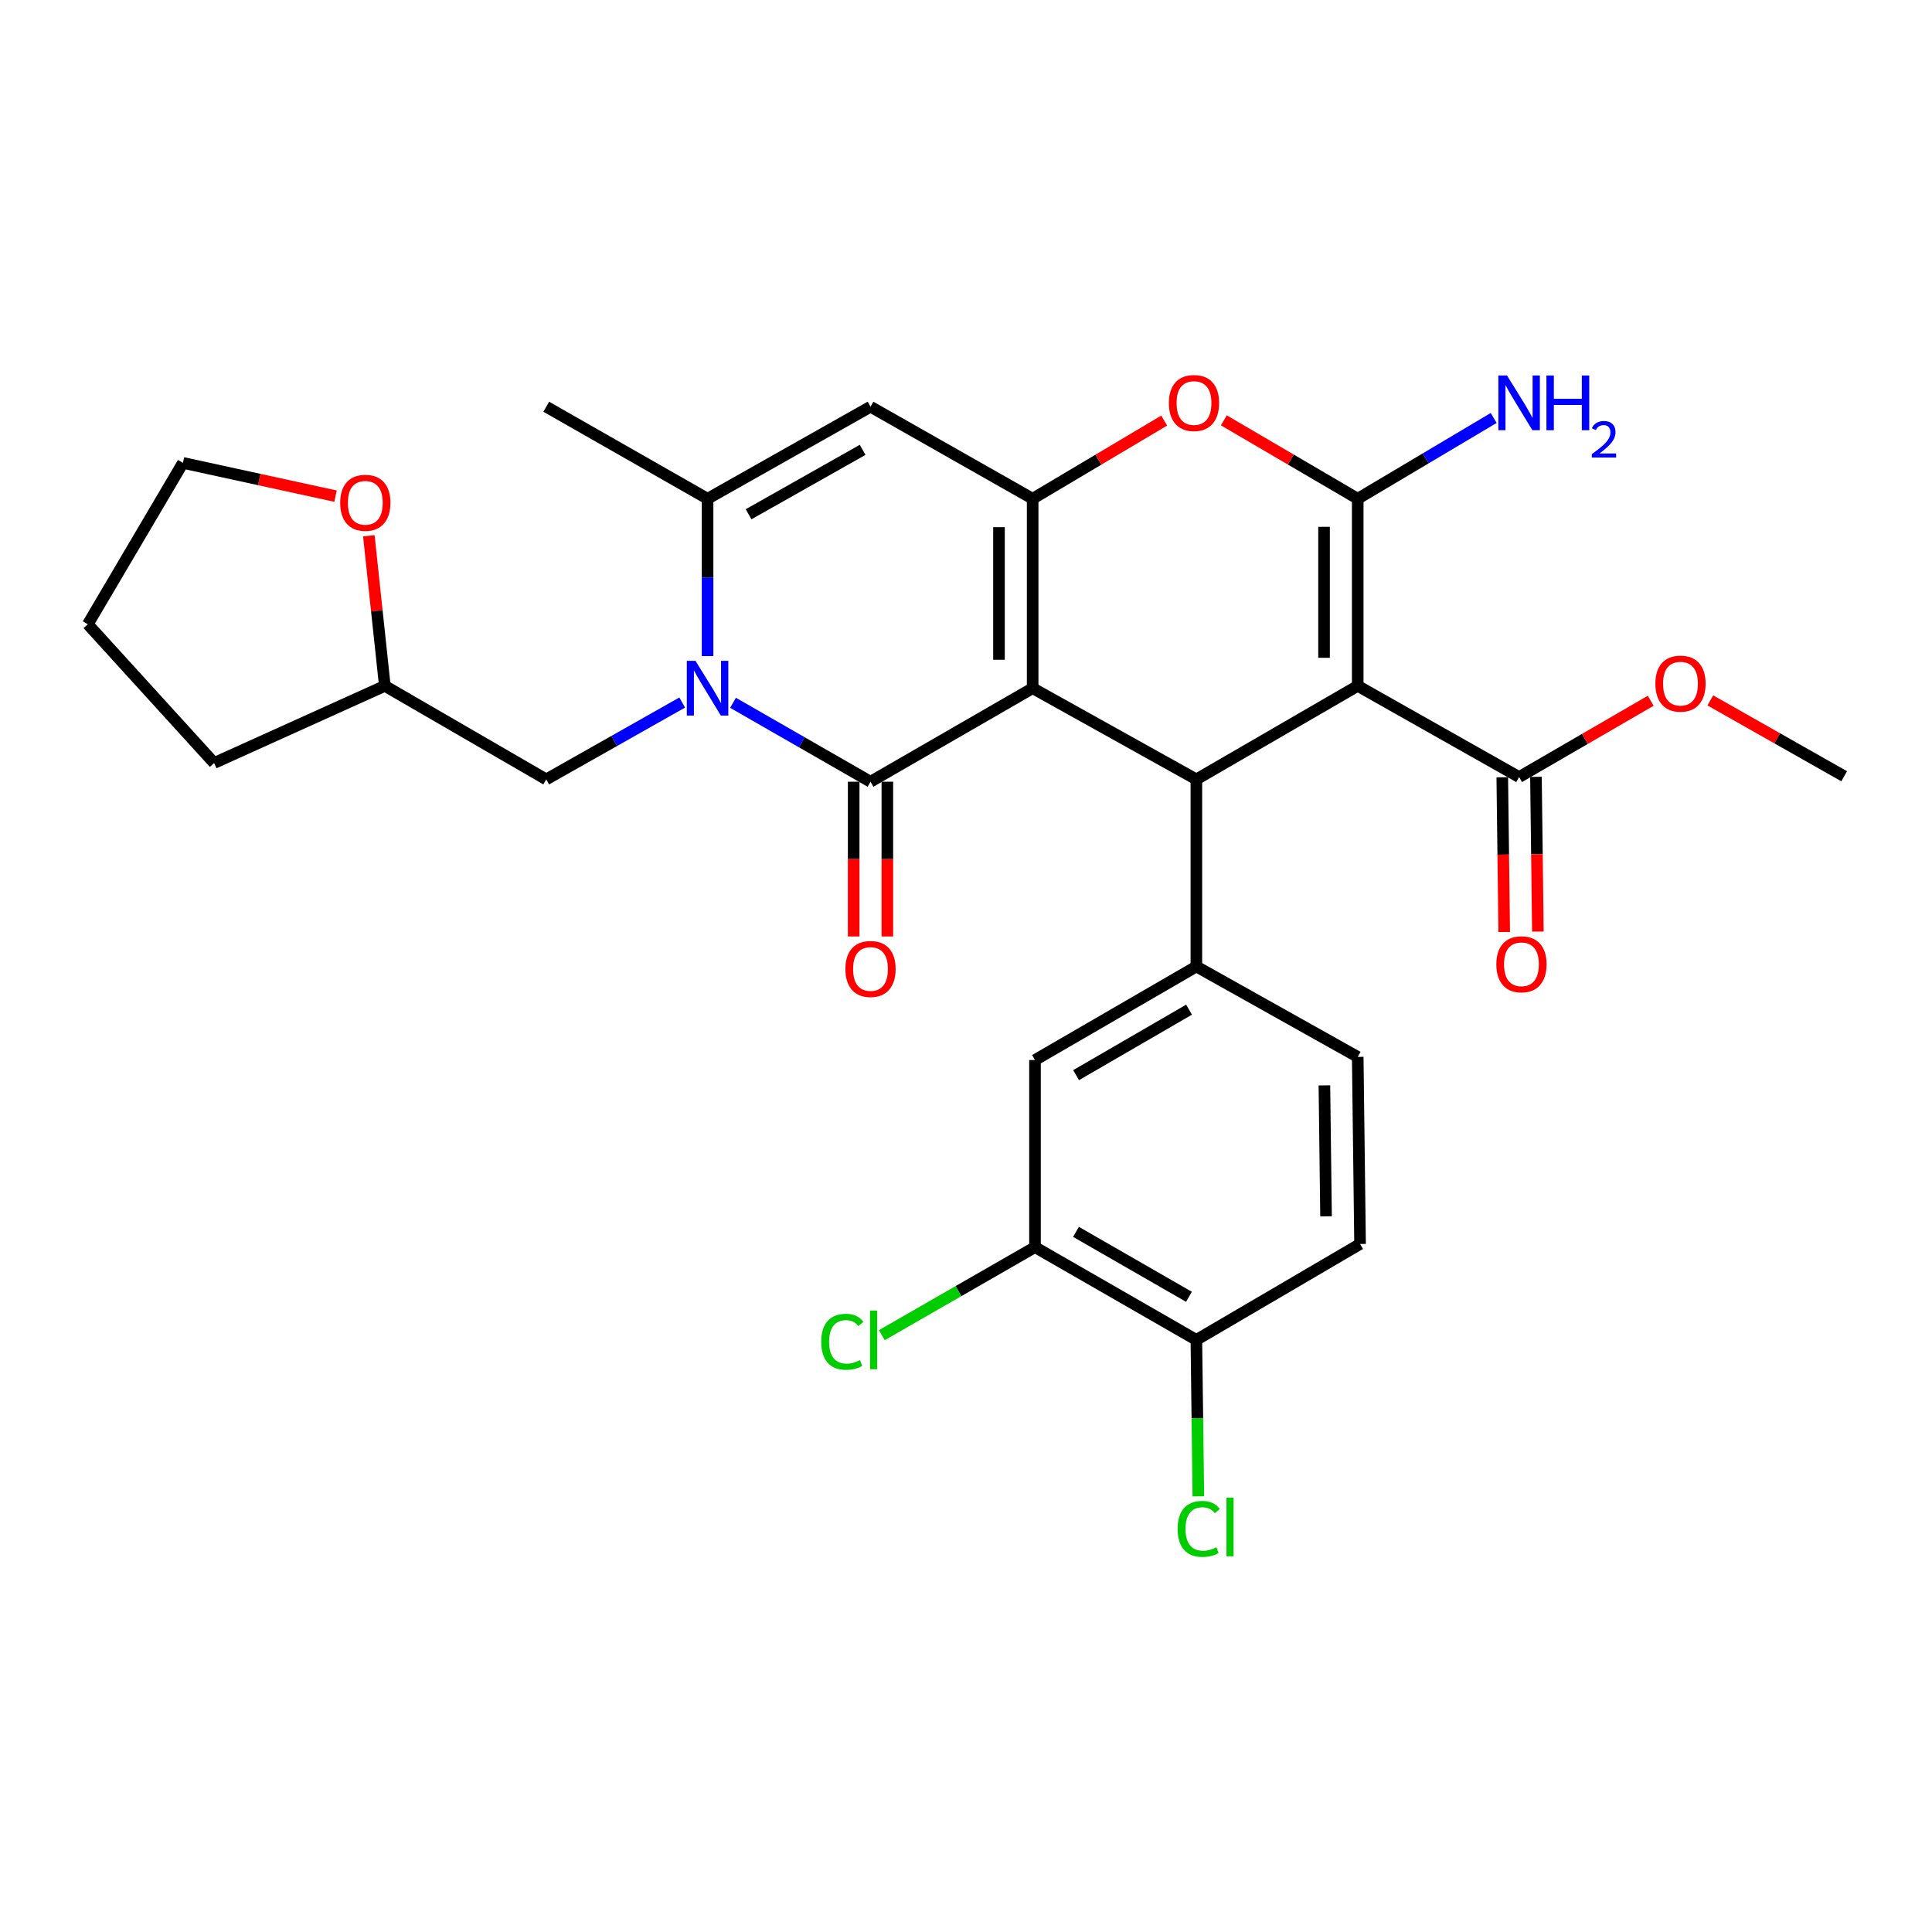 <?xml version='1.0' encoding='iso-8859-1'?>
<svg version='1.1' baseProfile='full'
              xmlns='http://www.w3.org/2000/svg'
                      xmlns:rdkit='http://www.rdkit.org/xml'
                      xmlns:xlink='http://www.w3.org/1999/xlink'
                  xml:space='preserve'
width='1000px' height='1000px' viewBox='0 0 1000 1000'>
<!-- END OF HEADER -->
<rect style='opacity:1.0;fill:#FFFFFF;stroke:none' width='1000' height='1000' x='0' y='0'> </rect>
<path class='bond-0' d='M 534.501,356.203 L 450.577,404.619' style='fill:none;fill-rule:evenodd;stroke:#000000;stroke-width:6px;stroke-linecap:butt;stroke-linejoin:miter;stroke-opacity:1' />
<path class='bond-2' d='M 534.501,356.203 L 534.501,258.152' style='fill:none;fill-rule:evenodd;stroke:#000000;stroke-width:6px;stroke-linecap:butt;stroke-linejoin:miter;stroke-opacity:1' />
<path class='bond-2' d='M 517.071,341.495 L 517.071,272.859' style='fill:none;fill-rule:evenodd;stroke:#000000;stroke-width:6px;stroke-linecap:butt;stroke-linejoin:miter;stroke-opacity:1' />
<path class='bond-4' d='M 534.501,356.203 L 619.238,403.408' style='fill:none;fill-rule:evenodd;stroke:#000000;stroke-width:6px;stroke-linecap:butt;stroke-linejoin:miter;stroke-opacity:1' />
<path class='bond-3' d='M 450.577,404.619 L 414.993,384.191' style='fill:none;fill-rule:evenodd;stroke:#000000;stroke-width:6px;stroke-linecap:butt;stroke-linejoin:miter;stroke-opacity:1' />
<path class='bond-3' d='M 414.993,384.191 L 379.408,363.764' style='fill:none;fill-rule:evenodd;stroke:#0000FF;stroke-width:6px;stroke-linecap:butt;stroke-linejoin:miter;stroke-opacity:1' />
<path class='bond-14' d='M 441.862,404.619 L 441.862,444.669' style='fill:none;fill-rule:evenodd;stroke:#000000;stroke-width:6px;stroke-linecap:butt;stroke-linejoin:miter;stroke-opacity:1' />
<path class='bond-14' d='M 441.862,444.669 L 441.862,484.719' style='fill:none;fill-rule:evenodd;stroke:#FF0000;stroke-width:6px;stroke-linecap:butt;stroke-linejoin:miter;stroke-opacity:1' />
<path class='bond-14' d='M 459.292,404.619 L 459.292,444.669' style='fill:none;fill-rule:evenodd;stroke:#000000;stroke-width:6px;stroke-linecap:butt;stroke-linejoin:miter;stroke-opacity:1' />
<path class='bond-14' d='M 459.292,444.669 L 459.292,484.719' style='fill:none;fill-rule:evenodd;stroke:#FF0000;stroke-width:6px;stroke-linecap:butt;stroke-linejoin:miter;stroke-opacity:1' />
<path class='bond-1' d='M 702.755,355.002 L 619.238,403.408' style='fill:none;fill-rule:evenodd;stroke:#000000;stroke-width:6px;stroke-linecap:butt;stroke-linejoin:miter;stroke-opacity:1' />
<path class='bond-5' d='M 702.755,355.002 L 702.755,258.152' style='fill:none;fill-rule:evenodd;stroke:#000000;stroke-width:6px;stroke-linecap:butt;stroke-linejoin:miter;stroke-opacity:1' />
<path class='bond-5' d='M 685.325,340.475 L 685.325,272.679' style='fill:none;fill-rule:evenodd;stroke:#000000;stroke-width:6px;stroke-linecap:butt;stroke-linejoin:miter;stroke-opacity:1' />
<path class='bond-10' d='M 702.755,355.002 L 786.291,402.198' style='fill:none;fill-rule:evenodd;stroke:#000000;stroke-width:6px;stroke-linecap:butt;stroke-linejoin:miter;stroke-opacity:1' />
<path class='bond-6' d='M 534.501,258.152 L 568.54,237.919' style='fill:none;fill-rule:evenodd;stroke:#000000;stroke-width:6px;stroke-linecap:butt;stroke-linejoin:miter;stroke-opacity:1' />
<path class='bond-6' d='M 568.54,237.919 L 602.58,217.686' style='fill:none;fill-rule:evenodd;stroke:#FF0000;stroke-width:6px;stroke-linecap:butt;stroke-linejoin:miter;stroke-opacity:1' />
<path class='bond-7' d='M 534.501,258.152 L 450.577,210.52' style='fill:none;fill-rule:evenodd;stroke:#000000;stroke-width:6px;stroke-linecap:butt;stroke-linejoin:miter;stroke-opacity:1' />
<path class='bond-12' d='M 353.099,363.63 L 317.915,383.519' style='fill:none;fill-rule:evenodd;stroke:#0000FF;stroke-width:6px;stroke-linecap:butt;stroke-linejoin:miter;stroke-opacity:1' />
<path class='bond-12' d='M 317.915,383.519 L 282.73,403.408' style='fill:none;fill-rule:evenodd;stroke:#000000;stroke-width:6px;stroke-linecap:butt;stroke-linejoin:miter;stroke-opacity:1' />
<path class='bond-31' d='M 366.237,339.592 L 366.237,298.872' style='fill:none;fill-rule:evenodd;stroke:#0000FF;stroke-width:6px;stroke-linecap:butt;stroke-linejoin:miter;stroke-opacity:1' />
<path class='bond-31' d='M 366.237,298.872 L 366.237,258.152' style='fill:none;fill-rule:evenodd;stroke:#000000;stroke-width:6px;stroke-linecap:butt;stroke-linejoin:miter;stroke-opacity:1' />
<path class='bond-9' d='M 619.238,403.408 L 619.238,500.259' style='fill:none;fill-rule:evenodd;stroke:#000000;stroke-width:6px;stroke-linecap:butt;stroke-linejoin:miter;stroke-opacity:1' />
<path class='bond-16' d='M 702.755,258.152 L 737.939,237.246' style='fill:none;fill-rule:evenodd;stroke:#000000;stroke-width:6px;stroke-linecap:butt;stroke-linejoin:miter;stroke-opacity:1' />
<path class='bond-16' d='M 737.939,237.246 L 773.122,216.341' style='fill:none;fill-rule:evenodd;stroke:#0000FF;stroke-width:6px;stroke-linecap:butt;stroke-linejoin:miter;stroke-opacity:1' />
<path class='bond-30' d='M 702.755,258.152 L 668.109,237.86' style='fill:none;fill-rule:evenodd;stroke:#000000;stroke-width:6px;stroke-linecap:butt;stroke-linejoin:miter;stroke-opacity:1' />
<path class='bond-30' d='M 668.109,237.86 L 633.464,217.568' style='fill:none;fill-rule:evenodd;stroke:#FF0000;stroke-width:6px;stroke-linecap:butt;stroke-linejoin:miter;stroke-opacity:1' />
<path class='bond-8' d='M 450.577,210.52 L 366.237,258.152' style='fill:none;fill-rule:evenodd;stroke:#000000;stroke-width:6px;stroke-linecap:butt;stroke-linejoin:miter;stroke-opacity:1' />
<path class='bond-8' d='M 446.497,232.842 L 387.459,266.183' style='fill:none;fill-rule:evenodd;stroke:#000000;stroke-width:6px;stroke-linecap:butt;stroke-linejoin:miter;stroke-opacity:1' />
<path class='bond-25' d='M 366.237,258.152 L 282.73,210.52' style='fill:none;fill-rule:evenodd;stroke:#000000;stroke-width:6px;stroke-linecap:butt;stroke-linejoin:miter;stroke-opacity:1' />
<path class='bond-11' d='M 619.238,500.259 L 535.711,548.674' style='fill:none;fill-rule:evenodd;stroke:#000000;stroke-width:6px;stroke-linecap:butt;stroke-linejoin:miter;stroke-opacity:1' />
<path class='bond-11' d='M 615.45,522.601 L 556.981,556.492' style='fill:none;fill-rule:evenodd;stroke:#000000;stroke-width:6px;stroke-linecap:butt;stroke-linejoin:miter;stroke-opacity:1' />
<path class='bond-17' d='M 619.238,500.259 L 702.755,547.048' style='fill:none;fill-rule:evenodd;stroke:#000000;stroke-width:6px;stroke-linecap:butt;stroke-linejoin:miter;stroke-opacity:1' />
<path class='bond-18' d='M 777.577,402.307 L 778.078,442.352' style='fill:none;fill-rule:evenodd;stroke:#000000;stroke-width:6px;stroke-linecap:butt;stroke-linejoin:miter;stroke-opacity:1' />
<path class='bond-18' d='M 778.078,442.352 L 778.578,482.397' style='fill:none;fill-rule:evenodd;stroke:#FF0000;stroke-width:6px;stroke-linecap:butt;stroke-linejoin:miter;stroke-opacity:1' />
<path class='bond-18' d='M 795.006,402.089 L 795.506,442.134' style='fill:none;fill-rule:evenodd;stroke:#000000;stroke-width:6px;stroke-linecap:butt;stroke-linejoin:miter;stroke-opacity:1' />
<path class='bond-18' d='M 795.506,442.134 L 796.007,482.179' style='fill:none;fill-rule:evenodd;stroke:#FF0000;stroke-width:6px;stroke-linecap:butt;stroke-linejoin:miter;stroke-opacity:1' />
<path class='bond-23' d='M 786.291,402.198 L 820.348,382.453' style='fill:none;fill-rule:evenodd;stroke:#000000;stroke-width:6px;stroke-linecap:butt;stroke-linejoin:miter;stroke-opacity:1' />
<path class='bond-23' d='M 820.348,382.453 L 854.404,362.709' style='fill:none;fill-rule:evenodd;stroke:#FF0000;stroke-width:6px;stroke-linecap:butt;stroke-linejoin:miter;stroke-opacity:1' />
<path class='bond-13' d='M 535.711,548.674 L 535.711,645.515' style='fill:none;fill-rule:evenodd;stroke:#000000;stroke-width:6px;stroke-linecap:butt;stroke-linejoin:miter;stroke-opacity:1' />
<path class='bond-22' d='M 282.73,403.408 L 199.184,355.002' style='fill:none;fill-rule:evenodd;stroke:#000000;stroke-width:6px;stroke-linecap:butt;stroke-linejoin:miter;stroke-opacity:1' />
<path class='bond-21' d='M 535.711,645.515 L 496.072,668.299' style='fill:none;fill-rule:evenodd;stroke:#000000;stroke-width:6px;stroke-linecap:butt;stroke-linejoin:miter;stroke-opacity:1' />
<path class='bond-21' d='M 496.072,668.299 L 456.433,691.082' style='fill:none;fill-rule:evenodd;stroke:#00CC00;stroke-width:6px;stroke-linecap:butt;stroke-linejoin:miter;stroke-opacity:1' />
<path class='bond-32' d='M 535.711,645.515 L 619.238,693.524' style='fill:none;fill-rule:evenodd;stroke:#000000;stroke-width:6px;stroke-linecap:butt;stroke-linejoin:miter;stroke-opacity:1' />
<path class='bond-32' d='M 556.926,637.605 L 615.395,671.212' style='fill:none;fill-rule:evenodd;stroke:#000000;stroke-width:6px;stroke-linecap:butt;stroke-linejoin:miter;stroke-opacity:1' />
<path class='bond-15' d='M 619.238,693.524 L 703.965,643.889' style='fill:none;fill-rule:evenodd;stroke:#000000;stroke-width:6px;stroke-linecap:butt;stroke-linejoin:miter;stroke-opacity:1' />
<path class='bond-24' d='M 619.238,693.524 L 619.748,734.009' style='fill:none;fill-rule:evenodd;stroke:#000000;stroke-width:6px;stroke-linecap:butt;stroke-linejoin:miter;stroke-opacity:1' />
<path class='bond-24' d='M 619.748,734.009 L 620.258,774.494' style='fill:none;fill-rule:evenodd;stroke:#00CC00;stroke-width:6px;stroke-linecap:butt;stroke-linejoin:miter;stroke-opacity:1' />
<path class='bond-20' d='M 702.755,547.048 L 703.965,643.889' style='fill:none;fill-rule:evenodd;stroke:#000000;stroke-width:6px;stroke-linecap:butt;stroke-linejoin:miter;stroke-opacity:1' />
<path class='bond-20' d='M 685.508,561.792 L 686.356,629.58' style='fill:none;fill-rule:evenodd;stroke:#000000;stroke-width:6px;stroke-linecap:butt;stroke-linejoin:miter;stroke-opacity:1' />
<path class='bond-19' d='M 190.91,277.31 L 195.047,316.156' style='fill:none;fill-rule:evenodd;stroke:#FF0000;stroke-width:6px;stroke-linecap:butt;stroke-linejoin:miter;stroke-opacity:1' />
<path class='bond-19' d='M 195.047,316.156 L 199.184,355.002' style='fill:none;fill-rule:evenodd;stroke:#000000;stroke-width:6px;stroke-linecap:butt;stroke-linejoin:miter;stroke-opacity:1' />
<path class='bond-26' d='M 173.669,256.806 L 134.176,248.197' style='fill:none;fill-rule:evenodd;stroke:#FF0000;stroke-width:6px;stroke-linecap:butt;stroke-linejoin:miter;stroke-opacity:1' />
<path class='bond-26' d='M 134.176,248.197 L 94.684,239.589' style='fill:none;fill-rule:evenodd;stroke:#000000;stroke-width:6px;stroke-linecap:butt;stroke-linejoin:miter;stroke-opacity:1' />
<path class='bond-28' d='M 199.184,355.002 L 110.825,394.926' style='fill:none;fill-rule:evenodd;stroke:#000000;stroke-width:6px;stroke-linecap:butt;stroke-linejoin:miter;stroke-opacity:1' />
<path class='bond-27' d='M 885.253,362.52 L 919.899,382.156' style='fill:none;fill-rule:evenodd;stroke:#FF0000;stroke-width:6px;stroke-linecap:butt;stroke-linejoin:miter;stroke-opacity:1' />
<path class='bond-27' d='M 919.899,382.156 L 954.545,401.791' style='fill:none;fill-rule:evenodd;stroke:#000000;stroke-width:6px;stroke-linecap:butt;stroke-linejoin:miter;stroke-opacity:1' />
<path class='bond-33' d='M 94.684,239.589 L 45.455,323.106' style='fill:none;fill-rule:evenodd;stroke:#000000;stroke-width:6px;stroke-linecap:butt;stroke-linejoin:miter;stroke-opacity:1' />
<path class='bond-29' d='M 110.825,394.926 L 45.455,323.106' style='fill:none;fill-rule:evenodd;stroke:#000000;stroke-width:6px;stroke-linecap:butt;stroke-linejoin:miter;stroke-opacity:1' />
<path  class='atom-4' d='M 359.977 342.043
L 369.257 357.043
Q 370.177 358.523, 371.657 361.203
Q 373.137 363.883, 373.217 364.043
L 373.217 342.043
L 376.977 342.043
L 376.977 370.363
L 373.097 370.363
L 363.137 353.963
Q 361.977 352.043, 360.737 349.843
Q 359.537 347.643, 359.177 346.963
L 359.177 370.363
L 355.497 370.363
L 355.497 342.043
L 359.977 342.043
' fill='#0000FF'/>
<path  class='atom-7' d='M 605.008 208.596
Q 605.008 201.796, 608.368 197.996
Q 611.728 194.196, 618.008 194.196
Q 624.288 194.196, 627.648 197.996
Q 631.008 201.796, 631.008 208.596
Q 631.008 215.476, 627.608 219.396
Q 624.208 223.276, 618.008 223.276
Q 611.768 223.276, 608.368 219.396
Q 605.008 215.516, 605.008 208.596
M 618.008 220.076
Q 622.328 220.076, 624.648 217.196
Q 627.008 214.276, 627.008 208.596
Q 627.008 203.036, 624.648 200.236
Q 622.328 197.396, 618.008 197.396
Q 613.688 197.396, 611.328 200.196
Q 609.008 202.996, 609.008 208.596
Q 609.008 214.316, 611.328 217.196
Q 613.688 220.076, 618.008 220.076
' fill='#FF0000'/>
<path  class='atom-15' d='M 437.577 501.54
Q 437.577 494.74, 440.937 490.94
Q 444.297 487.14, 450.577 487.14
Q 456.857 487.14, 460.217 490.94
Q 463.577 494.74, 463.577 501.54
Q 463.577 508.42, 460.177 512.34
Q 456.777 516.22, 450.577 516.22
Q 444.337 516.22, 440.937 512.34
Q 437.577 508.46, 437.577 501.54
M 450.577 513.02
Q 454.897 513.02, 457.217 510.14
Q 459.577 507.22, 459.577 501.54
Q 459.577 495.98, 457.217 493.18
Q 454.897 490.34, 450.577 490.34
Q 446.257 490.34, 443.897 493.14
Q 441.577 495.94, 441.577 501.54
Q 441.577 507.26, 443.897 510.14
Q 446.257 513.02, 450.577 513.02
' fill='#FF0000'/>
<path  class='atom-17' d='M 780.031 194.356
L 789.311 209.356
Q 790.231 210.836, 791.711 213.516
Q 793.191 216.196, 793.271 216.356
L 793.271 194.356
L 797.031 194.356
L 797.031 222.676
L 793.151 222.676
L 783.191 206.276
Q 782.031 204.356, 780.791 202.156
Q 779.591 199.956, 779.231 199.276
L 779.231 222.676
L 775.551 222.676
L 775.551 194.356
L 780.031 194.356
' fill='#0000FF'/>
<path  class='atom-17' d='M 800.431 194.356
L 804.271 194.356
L 804.271 206.396
L 818.751 206.396
L 818.751 194.356
L 822.591 194.356
L 822.591 222.676
L 818.751 222.676
L 818.751 209.596
L 804.271 209.596
L 804.271 222.676
L 800.431 222.676
L 800.431 194.356
' fill='#0000FF'/>
<path  class='atom-17' d='M 823.964 221.682
Q 824.651 219.913, 826.287 218.937
Q 827.924 217.933, 830.195 217.933
Q 833.019 217.933, 834.603 219.465
Q 836.187 220.996, 836.187 223.715
Q 836.187 226.487, 834.128 229.074
Q 832.095 231.661, 827.871 234.724
L 836.504 234.724
L 836.504 236.836
L 823.911 236.836
L 823.911 235.067
Q 827.396 232.585, 829.455 230.737
Q 831.541 228.889, 832.544 227.226
Q 833.547 225.563, 833.547 223.847
Q 833.547 222.052, 832.65 221.049
Q 831.752 220.045, 830.195 220.045
Q 828.69 220.045, 827.687 220.653
Q 826.683 221.26, 825.971 222.606
L 823.964 221.682
' fill='#0000FF'/>
<path  class='atom-19' d='M 774.502 499.109
Q 774.502 492.309, 777.862 488.509
Q 781.222 484.709, 787.502 484.709
Q 793.782 484.709, 797.142 488.509
Q 800.502 492.309, 800.502 499.109
Q 800.502 505.989, 797.102 509.909
Q 793.702 513.789, 787.502 513.789
Q 781.262 513.789, 777.862 509.909
Q 774.502 506.029, 774.502 499.109
M 787.502 510.589
Q 791.822 510.589, 794.142 507.709
Q 796.502 504.789, 796.502 499.109
Q 796.502 493.549, 794.142 490.749
Q 791.822 487.909, 787.502 487.909
Q 783.182 487.909, 780.822 490.709
Q 778.502 493.509, 778.502 499.109
Q 778.502 504.829, 780.822 507.709
Q 783.182 510.589, 787.502 510.589
' fill='#FF0000'/>
<path  class='atom-20' d='M 176.084 260.246
Q 176.084 253.446, 179.444 249.646
Q 182.804 245.846, 189.084 245.846
Q 195.364 245.846, 198.724 249.646
Q 202.084 253.446, 202.084 260.246
Q 202.084 267.126, 198.684 271.046
Q 195.284 274.926, 189.084 274.926
Q 182.844 274.926, 179.444 271.046
Q 176.084 267.166, 176.084 260.246
M 189.084 271.726
Q 193.404 271.726, 195.724 268.846
Q 198.084 265.926, 198.084 260.246
Q 198.084 254.686, 195.724 251.886
Q 193.404 249.046, 189.084 249.046
Q 184.764 249.046, 182.404 251.846
Q 180.084 254.646, 180.084 260.246
Q 180.084 265.966, 182.404 268.846
Q 184.764 271.726, 189.084 271.726
' fill='#FF0000'/>
<path  class='atom-22' d='M 425.065 694.504
Q 425.065 687.464, 428.345 683.784
Q 431.665 680.064, 437.945 680.064
Q 443.785 680.064, 446.905 684.184
L 444.265 686.344
Q 441.985 683.344, 437.945 683.344
Q 433.665 683.344, 431.385 686.224
Q 429.145 689.064, 429.145 694.504
Q 429.145 700.104, 431.465 702.984
Q 433.825 705.864, 438.385 705.864
Q 441.505 705.864, 445.145 703.984
L 446.265 706.984
Q 444.785 707.944, 442.545 708.504
Q 440.305 709.064, 437.825 709.064
Q 431.665 709.064, 428.345 705.304
Q 425.065 701.544, 425.065 694.504
' fill='#00CC00'/>
<path  class='atom-22' d='M 450.345 678.344
L 454.025 678.344
L 454.025 708.704
L 450.345 708.704
L 450.345 678.344
' fill='#00CC00'/>
<path  class='atom-24' d='M 856.818 353.852
Q 856.818 347.052, 860.178 343.252
Q 863.538 339.452, 869.818 339.452
Q 876.098 339.452, 879.458 343.252
Q 882.818 347.052, 882.818 353.852
Q 882.818 360.732, 879.418 364.652
Q 876.018 368.532, 869.818 368.532
Q 863.578 368.532, 860.178 364.652
Q 856.818 360.772, 856.818 353.852
M 869.818 365.332
Q 874.138 365.332, 876.458 362.452
Q 878.818 359.532, 878.818 353.852
Q 878.818 348.292, 876.458 345.492
Q 874.138 342.652, 869.818 342.652
Q 865.498 342.652, 863.138 345.452
Q 860.818 348.252, 860.818 353.852
Q 860.818 359.572, 863.138 362.452
Q 865.498 365.332, 869.818 365.332
' fill='#FF0000'/>
<path  class='atom-25' d='M 609.538 791.355
Q 609.538 784.315, 612.818 780.635
Q 616.138 776.915, 622.418 776.915
Q 628.258 776.915, 631.378 781.035
L 628.738 783.195
Q 626.458 780.195, 622.418 780.195
Q 618.138 780.195, 615.858 783.075
Q 613.618 785.915, 613.618 791.355
Q 613.618 796.955, 615.938 799.835
Q 618.298 802.715, 622.858 802.715
Q 625.978 802.715, 629.618 800.835
L 630.738 803.835
Q 629.258 804.795, 627.018 805.355
Q 624.778 805.915, 622.298 805.915
Q 616.138 805.915, 612.818 802.155
Q 609.538 798.395, 609.538 791.355
' fill='#00CC00'/>
<path  class='atom-25' d='M 634.818 775.195
L 638.498 775.195
L 638.498 805.555
L 634.818 805.555
L 634.818 775.195
' fill='#00CC00'/>
</svg>
